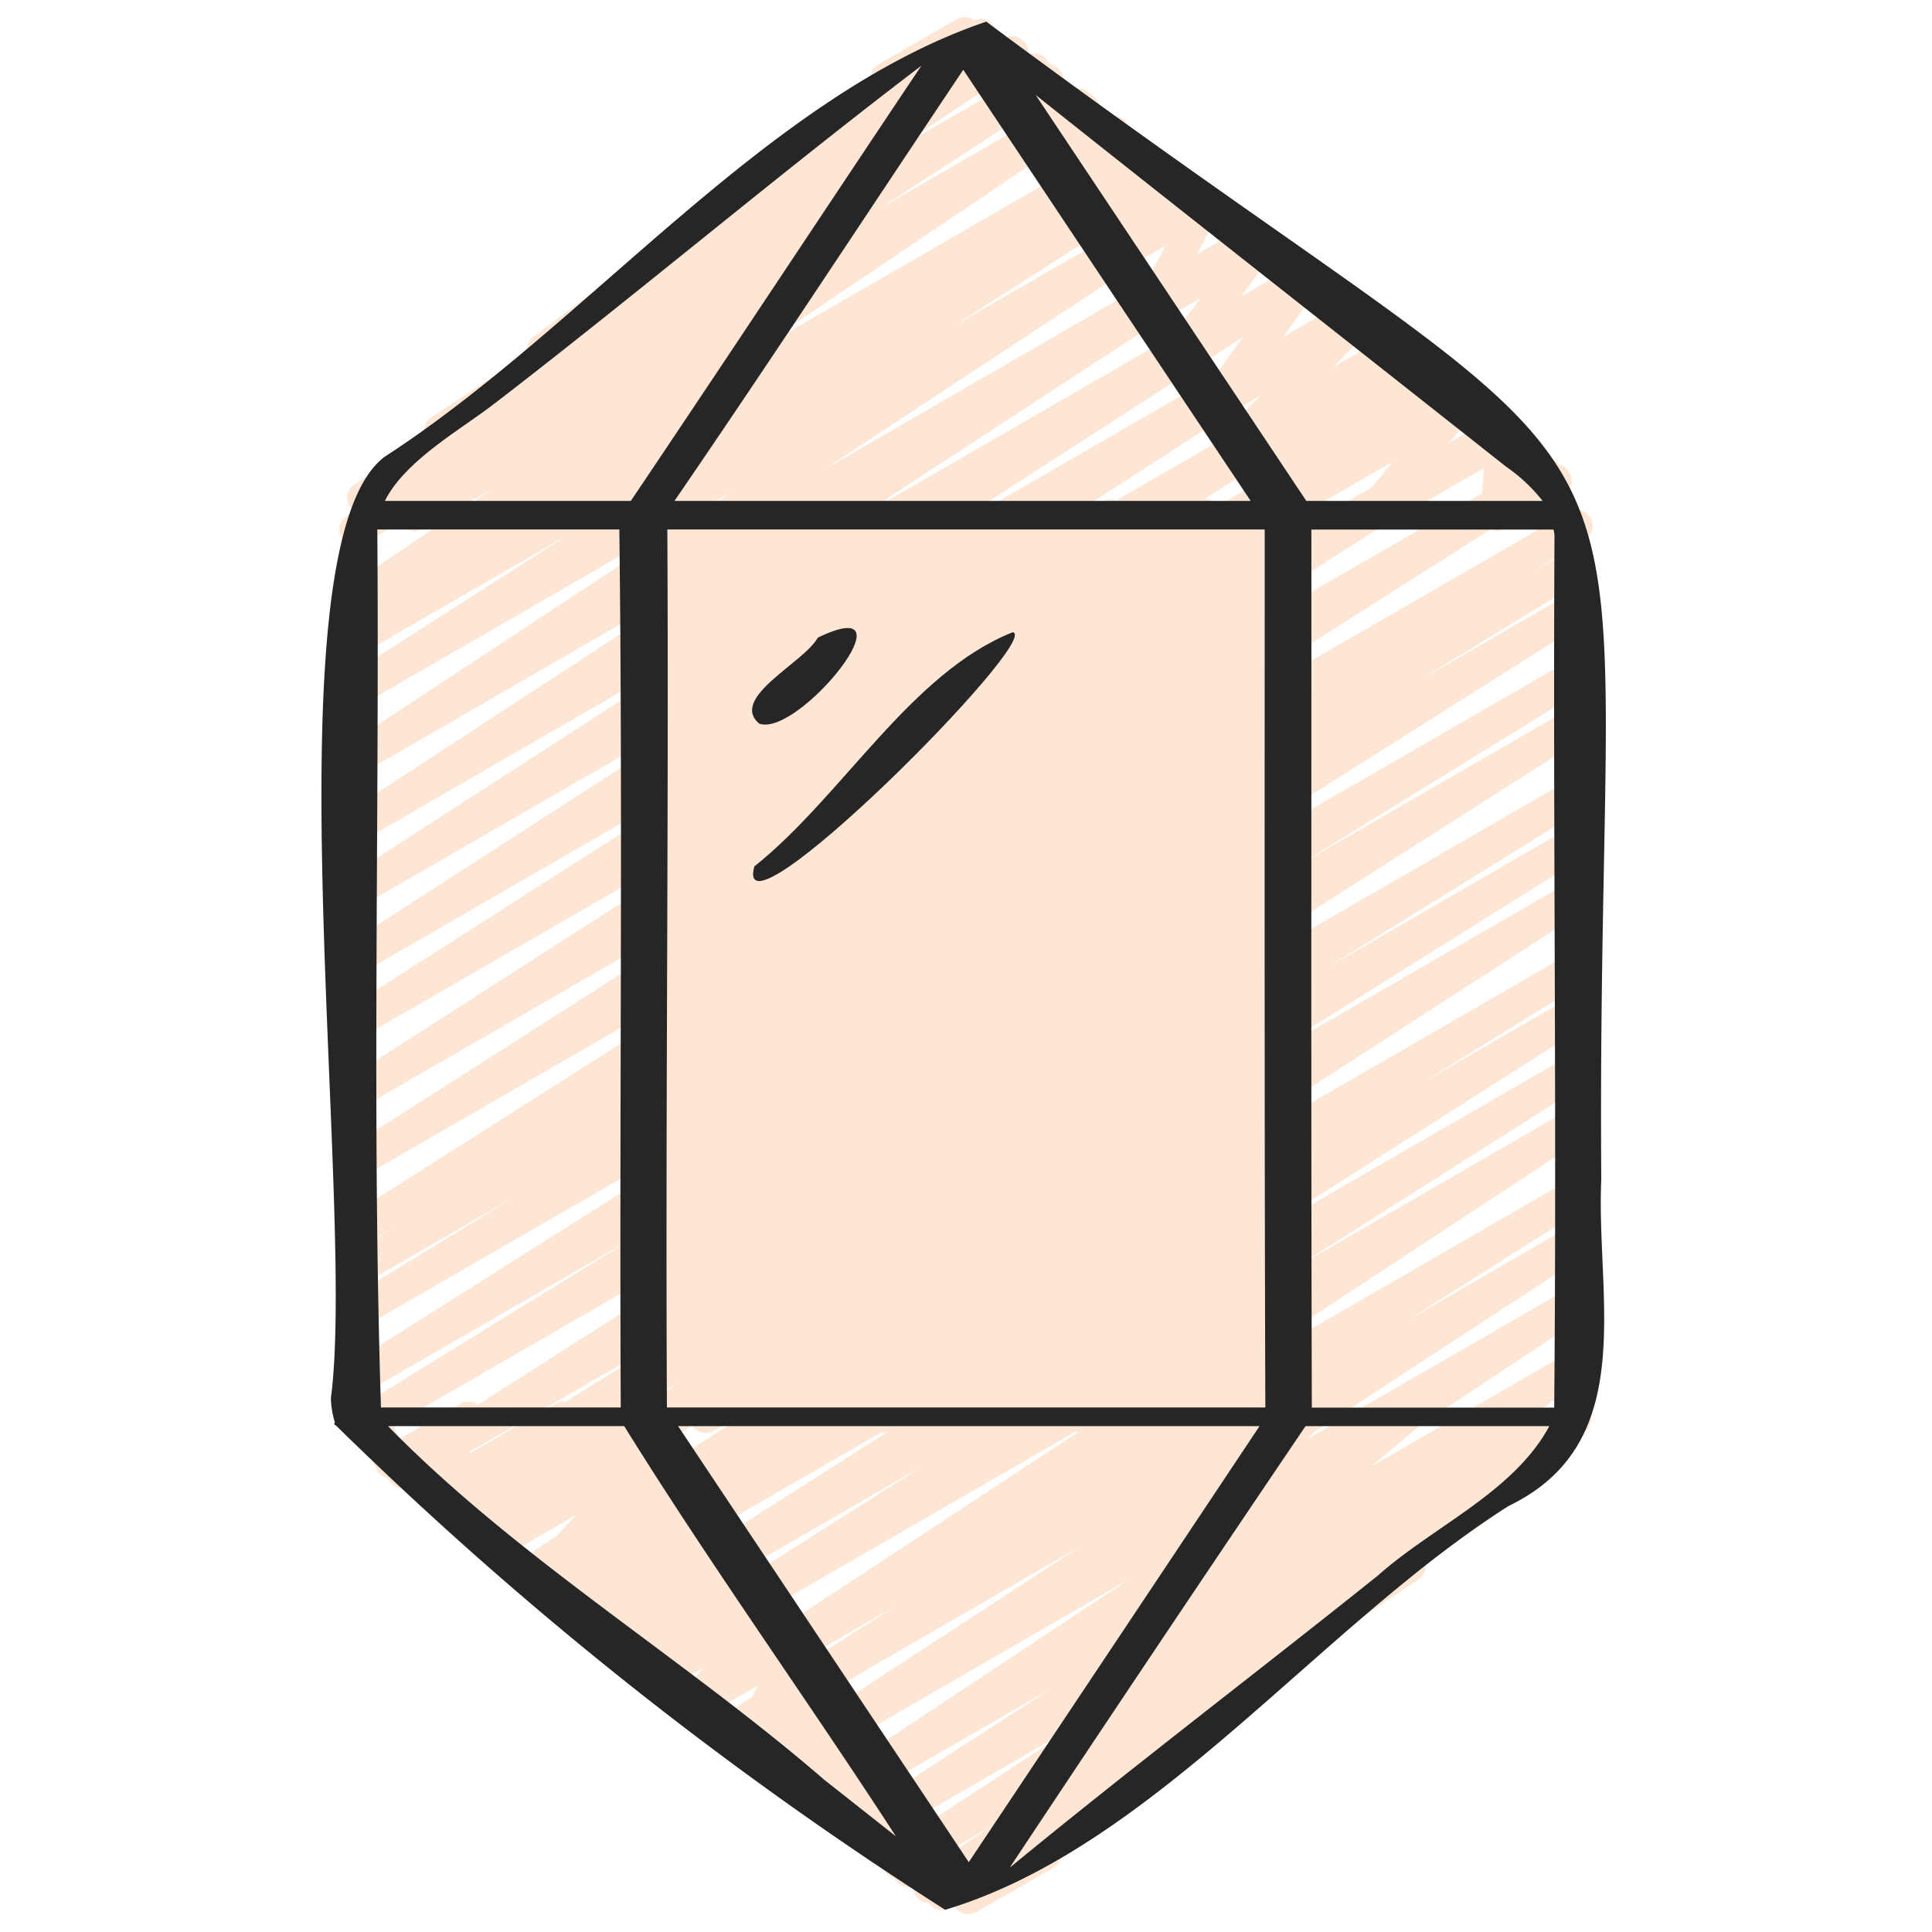 <svg class="" xml:space="preserve" style="enable-background:new 0 0 512 512" viewBox="0 0 60 60" y="0" x="0" height="512" width="512" xmlns:xlink="http://www.w3.org/1999/xlink" version="1.1" xmlns="http://www.w3.org/2000/svg"><g><path class="" data-original="#d6e6e7" opacity="1" d="M28.862 59.1a.5.5 0 0 1-.277-.916l2.215-1.476-2.683 1.549a.5.5 0 0 1-.523-.852l5.91-3.862-6.564 3.787a.5.5 0 0 1-.522-.851l6.226-4.042-6.875 3.968a.5.5 0 0 1-.527-.849l9.871-6.538-10.8 6.237a.5.5 0 0 1-.524-.852l9.758-6.376-10.624 6.132a.5.5 0 0 1-.518-.855l5.495-3.477-6.044 3.489a.5.5 0 0 1-.524-.85l12.961-8.522-14.042 8.107a.5.5 0 0 1-.518-.855l8.924-5.667-9.626 5.558a.5.5 0 0 1-.518-.855l10.716-6.821-11.507 6.643a.5.5 0 0 1-.514-.858l4.978-3.091-5.467 3.157a.5.5 0 0 1-.522-.853l15.646-10.1-16.752 9.668a.5.5 0 0 1-.516-.857l10.73-6.72L13.859 47a.5.5 0 0 1-.513-.858l8.061-4.995-8.642 4.99a.5.5 0 0 1-.519-.855l17.372-11.08L11.41 44.718a.5.5 0 0 1-.513-.859l8.82-5.442-8.437 4.87a.5.5 0 0 1-.516-.855l16.757-10.588L11.28 41.22a.5.5 0 0 1-.51-.86l5.223-3.2-4.713 2.721a.5.5 0 0 1-.509-.86L12.449 38l-1.169.675a.5.5 0 0 1-.517-.855l16.975-10.781-16.458 9.5a.5.5 0 0 1-.519-.854l16.561-10.573-16.042 9.262a.5.5 0 0 1-.52-.853l15.953-10.24L11.28 32.19a.5.5 0 0 1-.519-.853l13.655-8.727-13.136 7.584a.5.5 0 0 1-.52-.852l13.766-8.878L11.28 28.11a.5.5 0 0 1-.521-.852L23.237 19.2 11.28 26.1a.5.5 0 0 1-.523-.851l12.61-8.236L11.28 24a.5.5 0 0 1-.525-.85l12.019-7.913-11.494 6.632a.5.5 0 0 1-.519-.853l6.851-4.389-6.332 3.655a.5.5 0 0 1-.515-.856l.715-.448-.2.115a.5.5 0 0 1-.529-.847l10.793-7.282-10.264 5.925a.5.5 0 0 1-.522-.852l5.506-3.576-2.347 1.354a.5.5 0 0 1-.525-.849l7.107-4.7a.5.5 0 0 1-.075-.852l6.625-4.861A.5.5 0 0 1 27.285 2L29.714.6a.5.5 0 0 1 .546.836l-1.883 1.381 2.812-1.624a.5.5 0 0 1 .526.85l-4.069 2.692 4.638-2.677a.5.5 0 0 1 .523.851l-5.5 3.574 6.114-3.53a.5.5 0 0 1 .529.847l-10.791 7.279 11.872-6.853a.5.5 0 0 1 .516.856l-.725.454 1.078-.623a.5.5 0 0 1 .52.854l-6.846 4.384 7.487-4.322a.5.5 0 0 1 .526.851L25.563 14.6l13.055-7.542a.5.5 0 0 1 .524.851l-12.61 8.236 13.63-7.87a.5.5 0 0 1 .522.853L28.2 17.188l13.43-7.753a.5.5 0 0 1 .52.852L28.4 19.158l14.758-8.52a.5.5 0 0 1 .52.853l-13.667 8.731 14.6-8.431a.5.5 0 0 1 .521.854L29.186 22.882l17.026-9.83a.5.5 0 0 1 .519.854L30.165 24.483 47.8 14.3a.5.5 0 0 1 .517.854L31.348 25.933l17.367-10.028a.5.5 0 0 1 .51.86l-1.675 1.02 1.17-.675a.5.5 0 0 1 .51.86l-5.248 3.215 4.738-2.735a.5.5 0 0 1 .516.856L32.489 29.887l16.231-9.37a.5.5 0 0 1 .512.858l-8.842 5.457 8.33-4.809a.5.5 0 0 1 .518.855L31.873 33.954l16.847-9.726a.5.5 0 0 1 .513.857l-8.076 5 7.563-4.365a.5.5 0 0 1 .515.856L38.506 33.3l10.214-5.9a.5.5 0 0 1 .521.853l-15.634 10.1 15.113-8.722a.5.5 0 0 1 .513.857l-5 3.1L48.72 31a.5.5 0 0 1 .518.854l-10.713 6.824 10.2-5.886a.5.5 0 0 1 .517.854l-8.923 5.667 8.401-4.853a.5.5 0 0 1 .524.851L36.28 43.834l12.44-7.182a.5.5 0 0 1 .517.856l-5.493 3.475 4.976-2.872a.5.5 0 0 1 .523.852l-9.754 6.374 9.231-5.329a.5.5 0 0 1 .526.849L39.368 47.4 48.72 42a.5.5 0 0 1 .522.852l-6.222 4.04 5.636-3.254a.5.5 0 0 1 .524.851l-5.91 3.863.248-.143a.5.5 0 0 1 .527.849L37.7 53.3a.507.507 0 0 1 .115.136.5.5 0 0 1-.183.682l-8.517 4.917a.5.5 0 0 1-.253.065z" fill="#fee6d5"></path><g fill="#c3dadc"><path class="" data-original="#c3dadc" opacity="1" fill="#fee6d5" d="M12.875 16.5a.5.5 0 0 1-.283-.912l2.765-1.9-3.822 2.206a.5.5 0 0 1-.526-.85l5.626-3.726a.5.5 0 0 1-.08-.848l10.5-7.885A.5.5 0 0 1 27.286 2L29.679.62a.5.5 0 0 1 .55.832L23.8 6.282 27.23 4.3a.5.5 0 0 1 .527.849l-2.614 1.73.6-.346a.5.5 0 0 1 .533.845l-2.763 1.9.65-.375a.5.5 0 0 1 .551.832l-2.276 1.713.05-.028a.5.5 0 0 1 .614.776l-2.138 2.262a.5.5 0 0 1 0 .868L19.1 16.408a.5.5 0 0 1-.614-.777L20.022 14l-4.193 2.421a.5.5 0 0 1-.551-.832l2.276-1.713-4.429 2.557a.5.5 0 0 1-.25.067z"></path><path class="" data-original="#c3dadc" opacity="1" fill="#fee6d5" d="M42.572 16.479a.5.5 0 0 1-.389-.813l1.063-1.322-3.146 1.814a.5.5 0 0 1-.586-.8l.942-.856-1.056.609a.5.5 0 0 1-.588-.8l.735-.675-.817.471a.5.5 0 0 1-.606-.784l1.017-1.036-1.172.677a.5.5 0 0 1-.655-.728l1.359-1.86-1.755 1.013a.5.5 0 0 1-.654-.727l1.018-1.4L36 10a.5.5 0 0 1-.693-.663l.883-1.7-1.275.735a.5.5 0 0 1-.653-.727l.348-.477-.36.207a.5.5 0 0 1-.652-.729l.111-.151-.033.019a.5.5 0 0 1-.683-.684l.21-.361-.162.093a.5.5 0 0 1-.719-.608l.217-.582-.211.121a.5.5 0 0 1-.75-.442l.02-1.017-.175.1a.5.5 0 0 1-.708-.232L30.2 1.743a.5.5 0 0 1-.251-.933l.265-.153a.487.487 0 0 1 .405-.041.5.5 0 0 1 .3.274l.482 1.1.459-.264a.5.5 0 0 1 .75.442l-.019 1.017.646-.373a.5.5 0 0 1 .719.607L33.741 4l.58-.335a.5.5 0 0 1 .6.079.5.5 0 0 1 .079.605l-.21.362.492-.284a.5.5 0 0 1 .652.729l-.112.152.333-.192a.5.5 0 0 1 .653.728l-.348.477.706-.407a.5.5 0 0 1 .693.663l-.883 1.7 1.838-1.06a.5.5 0 0 1 .655.726l-1.019 1.4 1.77-1.021a.5.5 0 0 1 .654.728l-1.357 1.859 2.3-1.327a.5.5 0 0 1 .607.783l-1.019 1.037 1.572-.906a.5.5 0 0 1 .587.8l-.733.674L44 11.3a.5.5 0 0 1 .586.8l-.943.858 1.421-.82a.5.5 0 0 1 .639.746l-1.066 1.326L46.4 13.2a.5.5 0 0 1 .749.469l-.1 1.405.991-.571a.5.5 0 1 1 .5.865l-1.807 1.043a.494.494 0 0 1-.516-.009.5.5 0 0 1-.233-.459l.1-1.406-3.256 1.88a.489.489 0 0 1-.256.062zM30.071 59.447a.5.5 0 0 1-.3-.9l1.652-1.2a.5.5 0 0 1-.238-.908l6.182-4.3-3.608 2.083a.5.5 0 0 1-.537-.842l4.727-3.322-2.3 1.327a.5.5 0 0 1-.572-.816l3.91-3.293-.972.56a.5.5 0 0 1-.638-.749l1.893-2.321-.005-.011a.5.5 0 0 1 .182-.683l.817-.471a.5.5 0 0 1 .63.108.5.5 0 0 1 .007.641L39.88 45.6l3.5-2.022a.5.5 0 0 1 .572.815l-3.908 3.293 7.144-4.125a.5.5 0 0 1 .538.842L43 47.732l4.2-2.422a.5.5 0 0 1 .536.842l-8.878 6.172a.5.5 0 0 1 .02.822l-5.917 4.318a.5.5 0 0 1-.239.535l-2.401 1.381a.491.491 0 0 1-.25.067z"></path><path class="" data-original="#c3dadc" opacity="1" fill="#fee6d5" d="M29.263 59.323a.485.485 0 0 1-.211-.047.5.5 0 0 1-.281-.367l-.085-.482-.207.119a.5.5 0 0 1-.742-.519l.053-.3-.2.118a.5.5 0 0 1-.719-.607l.078-.212-.228.132a.5.5 0 0 1-.7-.646l.137-.291-.36.208a.5.5 0 0 1-.7-.659l.281-.553-.648.373a.493.493 0 0 1-.594-.071.5.5 0 0 1-.1-.591l.492-.954-1.066.615a.5.5 0 0 1-.7-.65l.772-1.6-1.686.974a.5.5 0 0 1-.637-.749l.626-.765-1.1.636a.5.5 0 0 1-.625-.764l.711-.8-1.2.691a.5.5 0 0 1-.617-.772l.874-.948-1.407.811a.5.5 0 0 1-.635-.751l1.48-1.787-2.345 1.355a.5.5 0 0 1-.616-.775l1.542-1.653-2.3 1.332a.5.5 0 0 1-.579-.81l.619-.539-1.011.583a.5.5 0 0 1-.605-.784l.5-.509-.887.512a.5.5 0 0 1-.7-.653l.439-.895-.983.568a.492.492 0 0 1-.414.04.5.5 0 0 1-.3-.285l-.347-.859a.5.5 0 0 1-.425-.9l.425-.245a.5.5 0 0 1 .413-.04.5.5 0 0 1 .3.285l.345.851 1.909-1.1a.5.5 0 0 1 .7.653l-.439.9 2.689-1.552a.5.5 0 0 1 .606.784l-.5.507 2.245-1.302a.5.5 0 0 1 .579.81l-.619.539.772-.446a.5.5 0 0 1 .615.775L19.4 46.908l1.836-1.059a.5.5 0 0 1 .635.752l-1.481 1.787 1.834-1.059a.5.5 0 0 1 .617.772l-.873.947 1.013-.584a.5.5 0 0 1 .625.764l-.71.8.815-.47a.5.5 0 0 1 .637.749l-.625.764.719-.416a.5.5 0 0 1 .7.651l-.773 1.6 1.135-.655a.5.5 0 0 1 .694.662l-.493.955.634-.365a.5.5 0 0 1 .7.659l-.28.552.283-.163a.5.5 0 0 1 .7.646l-.137.29.044-.024a.5.5 0 0 1 .718.606l-.081.22a.5.5 0 0 1 .677.551l-.056.32a.5.5 0 0 1 .644.391l.094.53a.521.521 0 0 1 .475.247.5.5 0 0 1-.181.684l-.421.244a.5.5 0 0 1-.255.067z"></path></g><path class="" data-original="#f1f7f7" opacity="1" d="M20.394 44.5a.5.5 0 0 1-.279-.915l7.17-4.806-7 4.044a.5.5 0 0 1-.534-.843l9.712-6.7-9.178 5.3a.5.5 0 0 1-.522-.851l4.4-2.869-3.883 2.24a.5.5 0 0 1-.53-.847l8.407-5.693-7.877 4.54a.5.5 0 0 1-.522-.852l4.042-2.625-3.52 2.032a.5.5 0 0 1-.522-.851l4.064-2.643-3.542 2.045a.5.5 0 0 1-.523-.852l4.613-3.009-4.09 2.36a.5.5 0 0 1-.523-.851l4.672-3.05L20.28 31.2a.5.5 0 0 1-.522-.851l3.868-2.512-3.346 1.93a.5.5 0 0 1-.523-.852l4.843-3.162-4.315 2.49a.5.5 0 0 1-.53-.847l5.9-4L20.28 26.5a.5.5 0 0 1-.535-.843l4.717-3.282-4.182 2.413a.5.5 0 0 1-.528-.848l.383-.256a.5.5 0 0 1-.429-.871l4.248-3.613-3.674 2.119a.5.5 0 0 1-.552-.83l.377-.289a.5.5 0 0 1-.459-.814l1.271-1.527-.637.368a.5.5 0 0 1-.731-.57l.254-.893a.489.489 0 0 1-.205-.2.5.5 0 0 1 .182-.682l.5-.289a.5.5 0 0 1 .558.038.5.5 0 0 1 .174.531l-.165.578 2-1.151a.5.5 0 0 1 .635.753l-1.271 1.526 3.956-2.284a.5.5 0 0 1 .553.83l-.165.126 1.662-.959a.5.5 0 0 1 .574.813l-4.249 3.616 7.683-4.435a.5.5 0 0 1 .528.848l-.075.051 1.563-.9a.5.5 0 0 1 .535.843L30.055 19.7l7.154-4.13a.5.5 0 0 1 .53.847l-5.91 4 7.892-4.556a.5.5 0 0 1 .523.852l-4.824 3.158 4.3-2.483a.5.5 0 0 1 .522.851l-3.87 2.513 3.35-1.934a.5.5 0 0 1 .523.852l-4.674 3.051 4.153-2.4a.5.5 0 0 1 .523.852l-4.617 3.016 4.1-2.364a.5.5 0 0 1 .522.852l-4.069 2.643 3.546-2.047a.5.5 0 0 1 .522.852l-4.039 2.625 3.517-2.03a.5.5 0 0 1 .531.846l-8.411 5.7 7.883-4.551a.5.5 0 0 1 .523.851l-4.387 2.859 3.865-2.232a.5.5 0 0 1 .535.844l-9.716 6.7 9.184-5.3a.5.5 0 0 1 .529.847l-7.173 4.808 6.646-3.837a.5.5 0 0 1 .535.844l-6.419 4.456 5.886-3.4a.5.5 0 0 1 .534.844l-3.545 2.455 3.012-1.739a.5.5 0 0 1 .552.831l-3.946 2.987 3.4-1.961a.5.5 0 0 1 .587.8L37.2 41.228l2.551-1.473a.5.5 0 0 1 .66.719l-1.355 1.945.7-.4a.5.5 0 0 1 .726.588l-.214.65a.49.49 0 0 1 .173.177.5.5 0 0 1-.183.682l-.5.289a.5.5 0 0 1-.726-.589l.092-.278-1.508.87a.5.5 0 0 1-.66-.718l1.344-1.948-4.625 2.67a.5.5 0 0 1-.587-.8l3.134-2.851-6.339 3.66a.5.5 0 0 1-.552-.831l3.951-2.99-6.625 3.824a.5.5 0 0 1-.534-.844l3.546-2.455-5.721 3.3a.5.5 0 0 1-.535-.844l6.423-4.458-9.192 5.307a.5.5 0 0 1-.25.07z" fill="#fee6d5"></path><path class="" data-original="#f1f7f7" opacity="1" d="M21.917 44.5a.5.5 0 0 1-.285-.91l8.252-5.733L20.28 43.4a.5.5 0 0 1-.526-.849l6.446-4.276-5.92 3.418a.5.5 0 0 1-.526-.848l6.7-4.449-6.17 3.561a.5.5 0 0 1-.525-.85l5.918-3.907-5.4 3.115a.5.5 0 0 1-.531-.845l8.854-6.028-8.317 4.8a.5.5 0 0 1-.534-.844l9.806-6.776-9.275 5.355a.5.5 0 0 1-.532-.846l9-6.142-8.468 4.887a.5.5 0 0 1-.518-.855l.394-.25a.5.5 0 0 1-.394-.906l.686-.437-.168.1a.5.5 0 0 1-.53-.846l7.84-5.315-7.31 4.22a.5.5 0 0 1-.536-.843l6.46-4.514-5.924 3.42a.5.5 0 0 1-.551-.832l5.757-4.361-5.206 3.002a.5.5 0 0 1-.545-.836l2.144-1.569-1.6.922a.5.5 0 0 1-.547-.835l.423-.313a.493.493 0 0 1-.525-.182.5.5 0 0 1 .053-.662l1.531-1.471-.935.539a.5.5 0 0 1-.741-.528l.335-1.731a.491.491 0 0 1-.276-.225.5.5 0 0 1 .182-.682l.5-.289a.5.5 0 0 1 .741.527l-.293 1.515 3.547-2.048a.5.5 0 0 1 .6.793l-1.53 1.47 3.929-2.268a.5.5 0 0 1 .547.835l-.3.221 1.834-1.059a.5.5 0 0 1 .545.836l-2.14 1.567 4.171-2.407a.5.5 0 0 1 .551.831l-5.757 4.361 9-5.2a.5.5 0 0 1 .536.843l-6.46 4.519 9.292-5.365a.5.5 0 0 1 .53.847l-7.843 5.316 7.943-4.585a.5.5 0 0 1 .518.854l-.679.434.162-.094a.5.5 0 0 1 .518.854l-.39.248a.5.5 0 0 1 .406.9l-9 6.142 8.47-4.884a.5.5 0 0 1 .534.843l-9.807 6.778 9.275-5.355a.5.5 0 0 1 .531.846l-8.852 6.03 8.323-4.8a.5.5 0 0 1 .526.849l-5.909 3.9 5.384-3.11a.5.5 0 0 1 .527.849l-6.7 4.45 6.172-3.563a.5.5 0 0 1 .527.849l-6.455 4.279 5.93-3.424a.5.5 0 0 1 .535.843l-8.252 5.734 7.72-4.457a.5.5 0 0 1 .531.847l-3.844 2.6 3.314-1.913a.5.5 0 0 1 .539.841l-3.68 2.6 3.146-1.816a.5.5 0 0 1 .55.832l-3.033 2.278 2.485-1.434a.5.5 0 0 1 .548.834l-.565.42.018-.01a.5.5 0 0 1 .609.781l-1.7 1.748 1.092-.63a.5.5 0 0 1 .635.752l-.367.443a.5.5 0 0 1 .234.932l-2.017 1.164a.5.5 0 0 1-.634-.752l.228-.275-1.785 1.026a.5.5 0 0 1-.608-.781l1.7-1.749-4.392 2.535a.5.5 0 0 1-.548-.834l.567-.421-2.18 1.258a.5.5 0 0 1-.55-.832l3.034-2.278-5.4 3.115a.5.5 0 0 1-.539-.841l3.681-2.6-5.97 3.447a.5.5 0 0 1-.53-.847l3.849-2.606-5.987 3.455a.494.494 0 0 1-.25.07z" fill="#fee6d5"></path><path class="" data-original="#262626" opacity="1" d="M10.276 43.419a2.792 2.792 0 0 0 .126.761c-.034.04-.025.071.031.089A116.169 116.169 0 0 0 29.352 59.31c6.473-1.937 11.62-8.809 17.5-12.542 4.074-1.957 2.709-6.459 2.877-10.13-.192-26.785 3.7-19-19.1-35.966-6.89 2.339-12.408 9.449-18.683 13.513-3.711 2.781-.869 23.201-1.67 29.234zm8.958-26.976c.111 9.086 0 18.178.044 27.268h-7.447c-.286-9.042-.045-18.195-.113-27.268zM29.915 2.167q4.462 6.7 8.926 13.39H20.946c3.037-4.432 5.977-8.924 8.969-13.39zm18.361 14.448c-.049 9.071.075 18.03-.009 27.1H40.74c-.026-9.082-.011-18.177-.014-27.268h7.521c.009.053.023.106.029.168zm-9-.172c0 9.089-.01 18.185.02 27.268H20.712c-.048-9.063.06-18.182.013-27.268zm-9.189 41.39-9.029-13.544h18.059q-4.512 6.771-9.032 13.544zM25.6 55.274c-4.379-3.784-9.53-6.874-13.55-10.985h7.335c2.664 4.293 5.673 8.475 8.437 12.739zm17.192-6.344c-3.8 3.04-7.674 5.981-11.434 9.072q4.567-6.887 9.187-13.713h7.572c-1.111 2.059-3.617 3.116-5.325 4.641zm3.974-34.442a5.235 5.235 0 0 1 1.142 1.069h-7.339L32.163 2.949c4.855 3.862 9.737 7.689 14.603 11.539zm-31.4-1.961C19.827 9.092 24.135 5.45 28.614 2.04c-3.013 4.5-6 9.026-9.024 13.517h-7.636c.628-1.271 2.429-2.257 3.408-3.03z" fill="#262626"></path><path class="" data-original="#262626" opacity="1" d="M23.578 22.473c1.231.438 4.911-4.161 1.82-2.671-.421.776-2.761 1.868-1.82 2.671zM23.426 26.908c-.717 2.636 8.985-7.1 8.025-7.274-3.175 1.266-5.283 5.089-8.025 7.274z" fill="#262626"></path></g></svg>